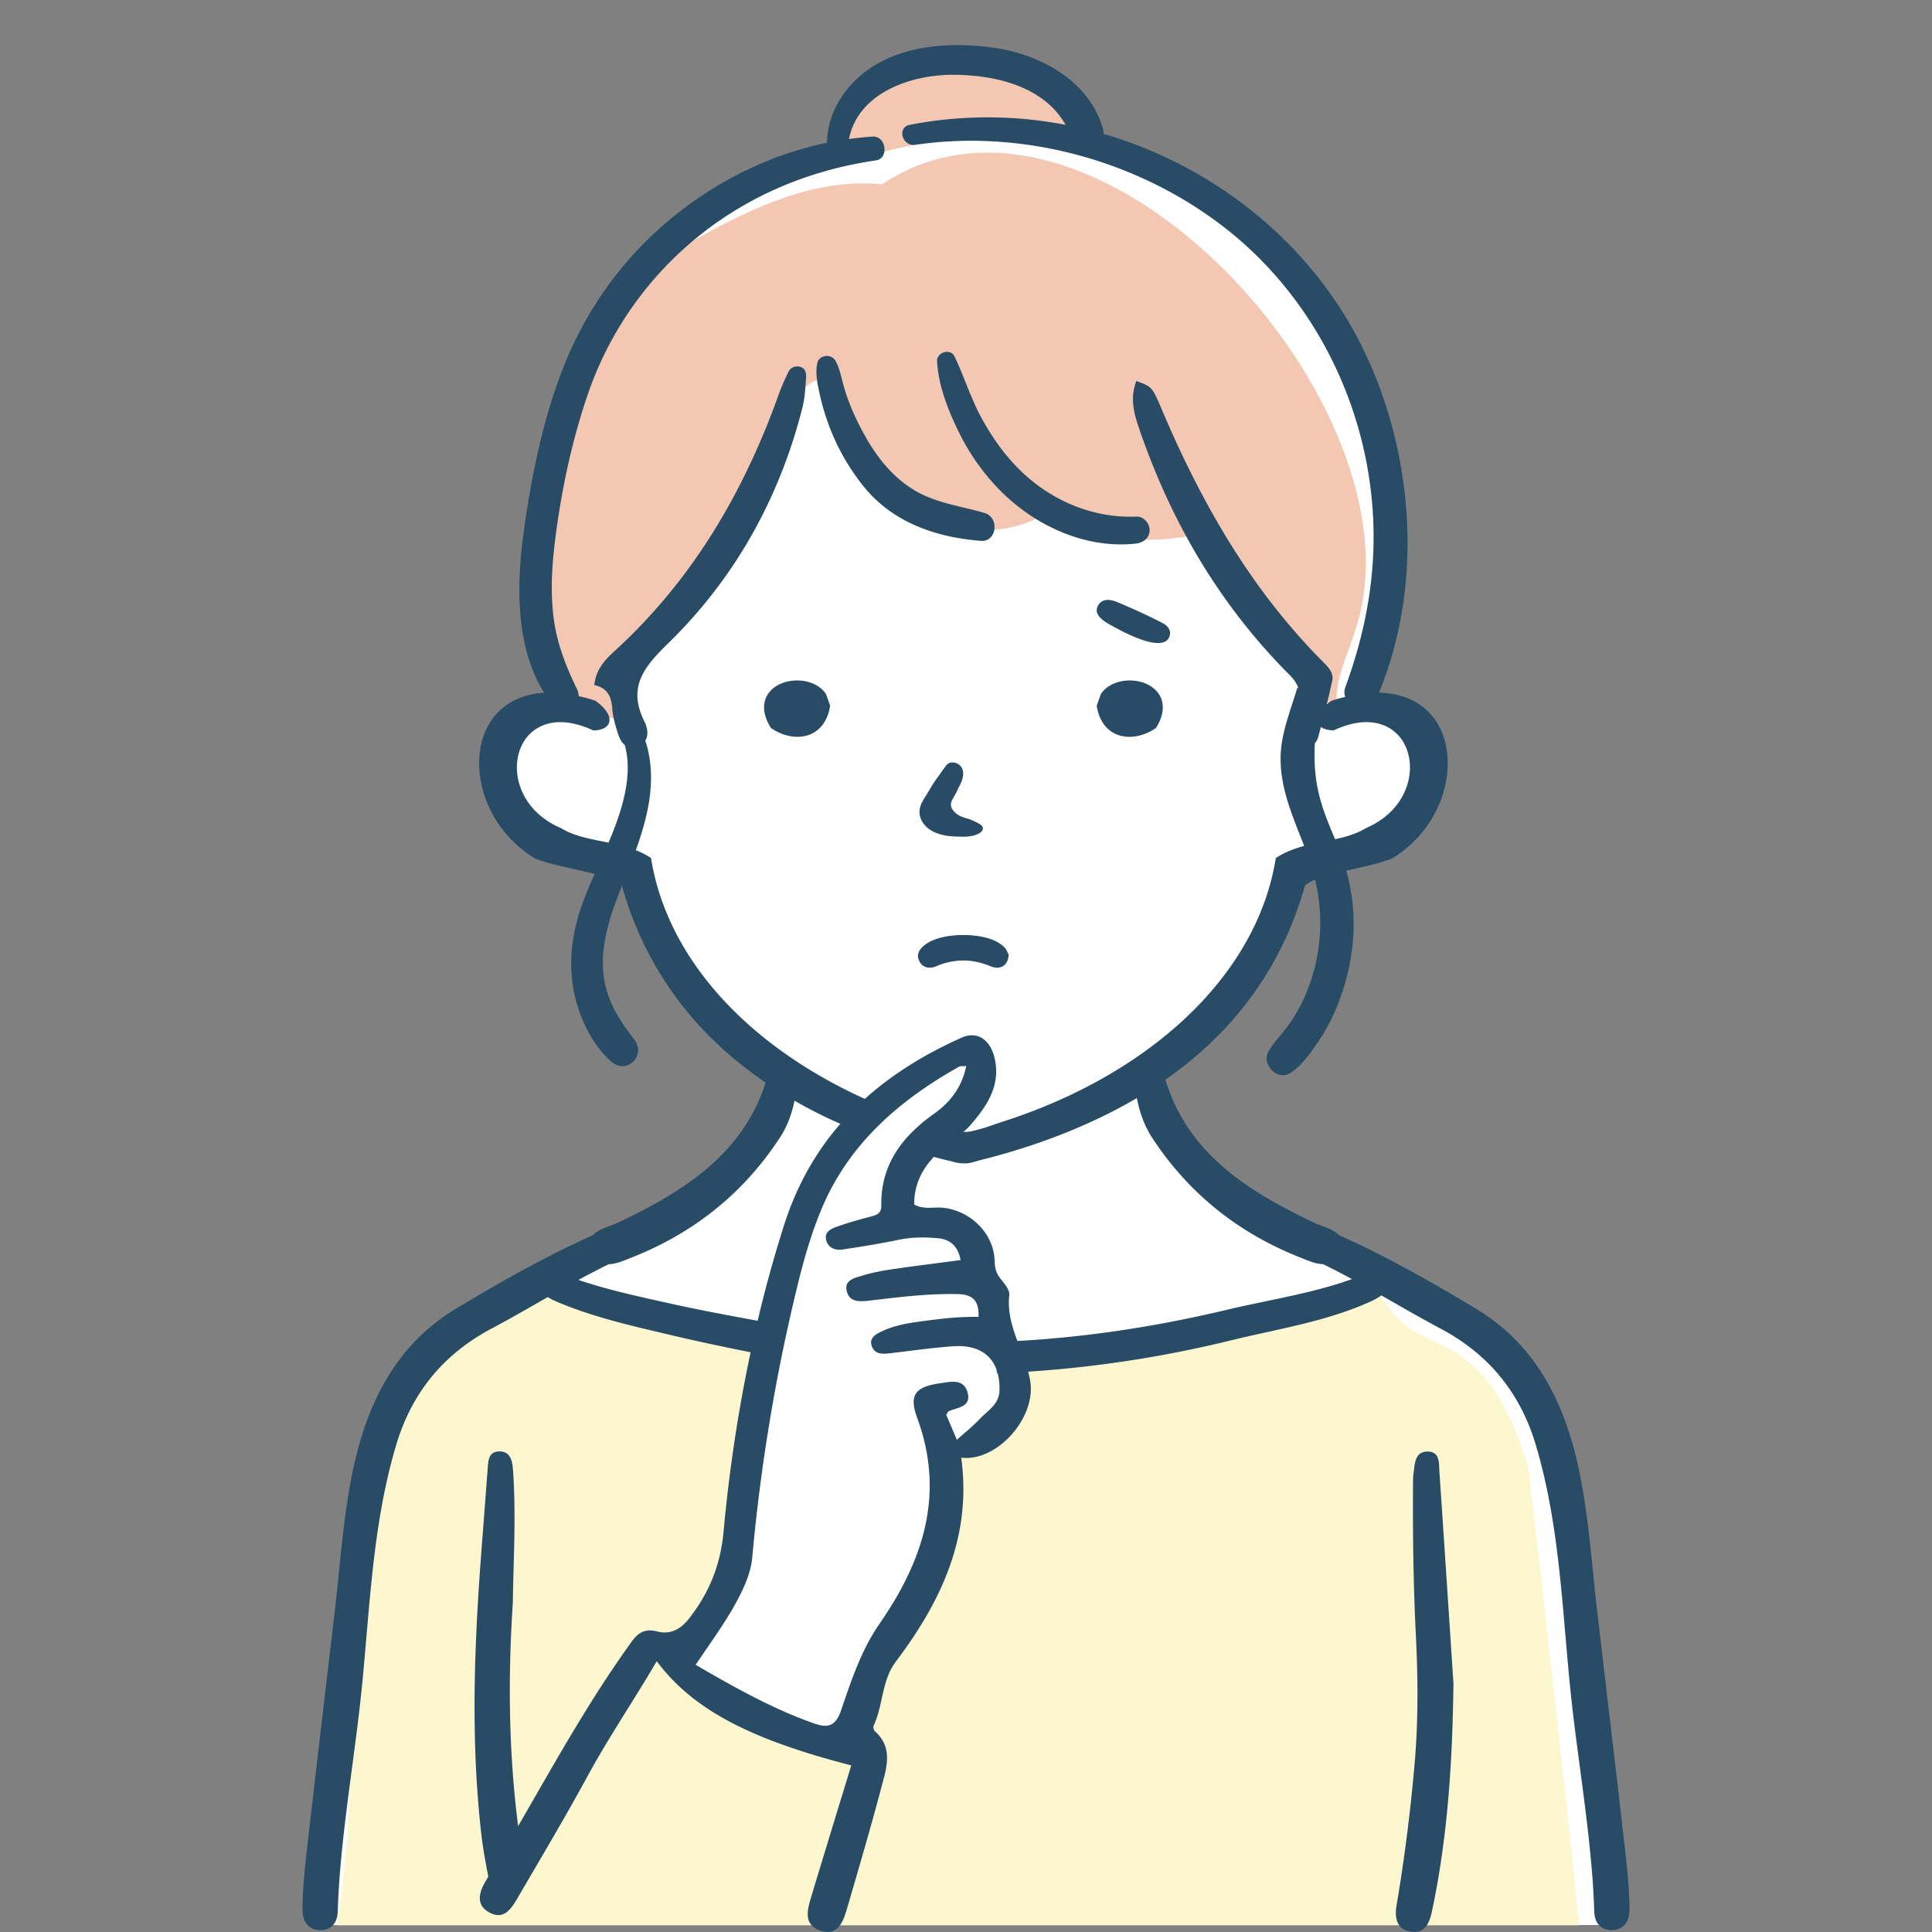 <svg id="a" xmlns="http://www.w3.org/2000/svg" width="100" height="100"><rect width="100%" height="100%" fill="#808080" stroke="none"/><defs><style>.d{fill:#fcf7ce}.e{fill:#284b66}.g{fill:#f3c7b2}</style></defs><path id="b" d="M49.719 3.044c-.928-.071-5.8.863-6.008 3.027-.246 1.069.24.976-.503 1.601-.744.625-2.464 1.282-3.933 1.97-6.496 3.348-9.894 8.324-11.133 16.167-.979 4.639-.979 6.232.407 9.256.25.876 1.336.92.011 1.367-1.325.447-1.575.103-2.169 1.041-.594.938-1.157 3.315 0 4.722 1.157 1.407 1.457 1.019 3.065 1.709 1.608.691 2.273.258 3.013 1.26.74 1.002 2.666 5.243 3.157 5.969 1.846 2.758 7.217 4.781 2.68 8.449-1.845 1.501-1.529 2.801-5.91 4.816-4.382 2.015-8.131 2.877-10.288 5.347-5.428 3.865-5.09 26.421-5.942 29.896h67.265c-.751-6.973-1.257-18.16-3.065-25.486-2.285-5.744-5.632-5.95-11.883-9.6-5.653-3.321-8.018-4.195-9.006-9.225 6.653-5.132 4.309-3.912 7.724-10.226 1.928-1.234 6.183-.893 6.849-4.128.25-1.783 1.094-2.439-.282-3.315-1.376-.876-2.877-.997-2.877-.997-.593-1.993 1.555-4.844 1.126-9.917-.438-3.503-1.876-6.88-2.877-9.256-1.001-2.377-1.845-4.722-6.504-7.161-4.659-2.439-5.879-1.782-6.536-3.628-.222-2.623-5.095-4.214-6.379-3.659z" fill="#fff"/><path id="c" class="d" d="M79.108 75.96c-2.499-8.306-5.985-4.987-7.893-9.468l-7.701 1.903s-3.251-.08-4.996 1.084c-1.745 1.164-4.869-.469-5.643 1.079-.83 1.66-2.115 5.23-3.651 4.647-1.328 5.726-2.821 8.713-5.228 14.522-.128.308-9.169-3.295-8.962-3.568 2.075-2.738 3.07-7.883 4.564-17.011.256-1.565-1.079.498-2.572-.581-1.616-1.167-7.588-2.644-9.294-1.743-14.771 7.8-7.644 17.053-10.305 32.829h64.311c-.814-7.907-1.712-15.807-2.63-23.693z"/><path class="g" d="M70.189 32.494C73.858 21.151 56.644 2.21 45.648 9.543c-4.096-.425-8.099 1.908-11.505 3.937-4.05 3.914-7.059 9.993-6.204 15.72-.081 2.728.229 5.677 1.898 7.868.417-.047 2.543.297 2.846-.084-.754-2.529 1.172-4.308 2.971-5.805 1.371-2.535 3.137-4.717 4.153-7.446.519-1.393 1.227-4.124 3.034-4.163.17 5.243 6.731 9.954 11.467 6.9 2.05 1.499 4.82 1.702 7.259 1.274 1.226.831 2.004 2.568 3.154 3.745 1.455 1.488 3.308 2.993 3.209 4.943.394-.01.788-.025 1.182-.032l.07-.193c-.005-1.275.656-2.5 1.006-3.713z"/><path class="d" d="M43.174 19.787c.107.017-.079.054 0 0zM43.175 19.787h-.004l.001-.001.003.001z"/><path class="g" d="M55.493 5.589c-2.871-3.836-11.575-3.573-12.087 1.949.327.287.741.469 1.125.665a27.501 27.501 0 0110.132-1.169c.712.05 1.219-.859.829-1.445z"/><path class="e" d="M84.143 96.002c-.48-4.205-.983-8.407-1.473-12.61-.297-2.549-.447-5.109-1.014-7.631-.758-3.365-2.288-6.242-5.271-8.03-2.297-1.377-4.635-2.711-7.093-3.804-.278-.327-.87-.446-1.301-.652-3.452-1.646-6.589-3.611-7.72-7.556-.124-.432-.354-.732-.846-.628-.606.128-.627.634-.666 1.187.107.879.347 1.801.871 2.604 1.875 2.868 4.444 4.929 7.653 6.199.376.149.813.346 1.203.354.508.247 1.004.507 1.495.772-.012.004-.025.006-.037.011-2.086.743-4.282 1.064-6.43 1.574-3.588.853-7.203 1.416-10.855 1.617-.28-.755-.514-1.524-.419-2.378.028-.256-.235-.577-.429-.815-.231-.284-.321-.548-.328-.933-.03-1.453-1.285-2.668-2.761-2.777-.442-.033-.904.108-1.402-.158-.014-1.274.628-2.209 1.576-2.992.456-.377.971-.704 1.353-1.145.834-.964 1.546-2.01 1.241-3.401-.219-1.002-.906-1.463-1.719-1.1-4.394 1.961-7.672 4.961-9.187 9.697a67.479 67.479 0 00-1.369 4.958c-1.281-.241-2.958-.549-4.099-.802-1.744-.386-3.491-.743-5.176-1.315.516-.28 1.038-.554 1.572-.813.39-.008.828-.205 1.203-.354 3.209-1.27 5.779-3.331 7.653-6.199.525-.803.764-1.725.871-2.604-.039-.553-.06-1.059-.666-1.187-.492-.104-.722.196-.846.628-1.131 3.945-4.268 5.91-7.72 7.556-.431.206-1.023.324-1.301.652-2.458 1.093-4.796 2.428-7.093 3.804-2.983 1.788-4.513 4.664-5.271 8.03-.568 2.522-.717 5.083-1.014 7.631-.49 4.203-.994 8.405-1.473 12.61-.082.717-.21 2.138-.198 2.86.009.551.26 1.013.887 1.04.639.028.924-.424.939-.977.092-3.371.78-7.387 1.154-10.725.501-4.48.562-9.03 1.869-13.408.813-2.725 2.461-4.712 4.945-6.03.977-.518 1.934-1.074 2.9-1.626.129.083.29.165.486.248 1.972.836 4.058 1.286 6.144 1.779 1.127.266 2.642.587 3.869.829a80.46 80.46 0 00-1.399 9.29c-.159 1.716-.734 3.141-1.771 4.475-.47.604-1 .858-1.668.687-.63-.162-.98.062-1.321.534-2.194 3.037-4.003 6.309-5.873 9.543-.476-3.732-.54-7.539-.273-11.581.022-2.013.174-4.4.013-6.787-.031-.463-.097-1.039-.724-1.028-.586.01-.564.556-.598.987-.101 1.298-.196 2.597-.297 3.895-.384 4.945-.592 9.893-.037 14.836.086.768.224 1.53.374 2.291l-.102.171c-.333.547-.606 1.24.118 1.663.806.472 1.2-.217 1.537-.794 1.212-2.08 2.446-4.149 3.595-6.263 1.1-2.024 2.399-3.919 3.567-5.928 1.851 2.468 4.747 4.022 10.07 5.393-.699 2.29-1.384 4.521-2.058 6.754-.206.681-.451 1.476.442 1.792.92.325 1.197-.45 1.398-1.141.604-2.076 1.218-4.15 1.769-6.241.261-.993.653-2.051-.329-2.932-.061-.055-.097-.216-.063-.289.5-1.066.406-2.332 1.151-3.319 2.355-3.118 3.939-6.492 3.381-10.552 1.829.23 3.883-2.041 3.573-3.955a4.987 4.987 0 00-.109-.496 60.574 60.574 0 0010.529-1.628c2.406-.586 4.868-.959 7.144-1.979.261-.117.462-.229.605-.343 1.019.581 2.026 1.168 3.054 1.713 2.484 1.317 4.132 3.304 4.945 6.03 1.306 4.379 1.367 8.928 1.869 13.408.374 3.338 1.061 7.354 1.154 10.725.015.552.3 1.004.939.977.626-.027.878-.489.887-1.04.012-.722-.116-2.143-.198-2.86zM51.734 71.953c-.019.756-.615 1.055-1.028 1.497-.35.375-.759.695-1.179 1.074l-.55-1.294c.063-.089.089-.171.141-.192.461-.19 1.167-.217.962-.964-.203-.738-.888-.551-1.418-.476-1.3.183-1.625.607-1.185 1.804 1.452 3.95.296 7.396-1.951 10.641-.948 1.37-1.461 2.928-1.987 4.471-.295.865-.697.945-1.467.67-2.111-.754-4.044-1.839-6.065-3.013.866-1.296 1.748-2.462 2.382-3.787.279-.582.493-1.157.548-1.779A95.539 95.539 0 0141.072 67.4c.39-1.667.817-3.333 1.485-4.903 1.413-3.323 4.003-5.551 7.076-7.282.076-.043.189-.022.378-.039-.221 1.096-.823 1.872-1.654 2.463-1.651 1.173-2.778 2.632-2.741 4.764.007.434-.27.494-.59.578-.572.151-1.143.313-1.7.51-.326.115-.699.285-.55.74.127.39.491.495.856.44.964-.146 1.928-.3 2.883-.499.695-.145 1.391-.146 2.08-.076.602.061.998.427 1.126 1.126-1.213.161-2.376.303-3.535.473-.516.076-1.034.173-1.531.325-.411.126-1.002.229-.815.855.159.532.674.503 1.149.446 1.522-.181 3.044-.372 4.583-.338.71.015 1.118.283 1.076 1.181-1.053-.024-2.072.107-3.09.246-.662.09-1.309.215-1.912.499-.31.146-.678.337-.52.775.143.397.516.41.884.368 1.107-.128 2.211-.291 3.321-.369 1.166-.081 1.929.353 2.241 1.188l.04.208.026-.001c.07.26.104.552.095.876z"/><path class="e" d="M73.895 75.132c-.675 0-.665.642-.731 1.138-.024.179-.025.361-.026.542-.017 2.605.016 5.207.146 7.811.112 2.235.13 4.469-.068 6.715a91.863 91.863 0 01-.933 7.307c-.103.603.006 1.239.753 1.34.744.1.96-.48 1.089-1.088.788-3.73 1.051-7.509 1.106-11.757-.221-3.348-.467-7.136-.725-10.924-.031-.449.045-1.083-.61-1.083zM74.747 38.221c-.461-1.474-1.687-2.332-3.371-2.371 2.298-5.584 1.818-12.285-.766-17.675-2.627-5.481-7.657-9.539-13.467-11.237l-.02-.005a.93.93 0 00-.033-.259c-.692-2.473-3.236-3.857-5.618-4.198-2.448-.351-5.37-.132-7.221 1.702-.862.854-1.436 1.991-1.442 3.209-3.723.77-7.186 2.771-9.792 5.53a18.983 18.983 0 00-3.834 6.043c-1.056 2.652-1.643 5.531-2.046 8.349-.396 2.766-.512 6.076 1.027 8.547-1.585.098-2.734.947-3.177 2.365-.581 1.859.171 4.67 2.725 6.226.624.233 1.322.388 1.997.537.369.082.731.162 1.068.251-.201.453-.397.908-.571 1.371-.544 1.448-.792 2.958-.542 4.494.224 1.373.912 2.926 1.983 3.851.82.707 1.821-.343 1.168-1.168-.839-1.06-1.497-2.161-1.596-3.548-.105-1.473.384-2.896.92-4.246l.06-.149c.011.028.023.09.028.119.005.029.01.054.015.069l.072.241a18.853 18.853 0 00.493 1.406 17.582 17.582 0 002.986 4.958c.418.488.873.964 1.35 1.414.476.449.989.884 1.524 1.294.533.408 1.103.803 1.695 1.174.59.369 1.217.724 1.865 1.054.539.275 1.109.535 1.69.784.386-.471.812-.897 1.268-1.29-.029-.012-.059-.023-.087-.036a26.454 26.454 0 01-2.137-1.047 24.412 24.412 0 01-1.977-1.206 21.915 21.915 0 01-1.794-1.354c-.566-.475-1.1-.977-1.588-1.492a17.41 17.41 0 01-1.36-1.619 15.106 15.106 0 01-1.108-1.736c-.327-.6-.607-1.22-.834-1.842a12.573 12.573 0 01-.592-2.247l-.012-.074-.064-.041a4.21 4.21 0 00-.723-.362c.669-1.858 1.11-3.77.492-5.677.175-.273.119-.653-.044-.981-.864-1.736-.093-2.764 1.199-4.022 3.472-3.381 5.776-7.511 6.972-12.204.129-.505.156-1.039.194-1.562.018-.241-.03-.517-.335-.582-.272-.058-.49.067-.606.319-.161.35-.325.7-.454 1.062-1.797 5.031-4.412 9.553-8.4 13.23-.511.472-1.059.948-1.167 1.87.686.142.889.606.929 1.211.023.346.112.693.212 1.028.095.321.199.681.437.861.342 1.221.058 2.578-.337 3.751a18.35 18.35 0 01-.504 1.303 36.202 36.202 0 00-.32-.064c-.779-.155-1.515-.302-2.157-.694-1.914-.828-2.48-2.527-2.196-3.754.246-1.063 1.079-1.724 2.174-1.724.514 0 1.077.138 1.694.421l.042.008h.022c.437-.025.696-.163.771-.411.131-.434-.408-.925-.732-1.134a8.994 8.994 0 00-.841-.229.902.902 0 00-.092-.371c-.558-1.149-1.016-2.306-1.193-3.581-.181-1.303-.114-2.639.041-3.941.314-2.624.877-5.308 1.741-7.806a17.976 17.976 0 018.135-9.756c2.079-1.182 4.382-1.933 6.747-2.274.699-.101.536-1.278-.167-1.234-.41.025-.817.071-1.223.127.468-2.389 3.196-3.333 5.394-3.326 2.194.007 4.701.603 5.817 2.591a21.197 21.197 0 00-8.064-.001c-.688.134-.383 1.133.285 1.035 5.552-.816 11.444.789 15.889 4.191 4.505 3.447 7.3 8.799 7.764 14.435.27 3.269-.269 6.385-1.395 9.451a.7.7 0 00-.003.496 9.724 9.724 0 00-.712.204 2.284 2.284 0 00-.246.188c.1-.413.198-.827.287-1.243.079-.368-.182-.661-.437-.916-3.774-3.78-6.355-8.3-8.407-13.153-.487-1.151-.514-1.14-1.299-1.428-.335.886-.123 1.675.134 2.429 1.641 4.814 4.152 9.125 7.773 12.759.246.247.408.472.481.714-.018-.01-.035-.021-.054-.029-.284.964-.664 1.907-.809 2.902-.275 1.894.499 3.576 1.163 5.291-.487.13-.964.304-1.403.585l-.065.041-.012.074a12.605 12.605 0 01-.488 1.947 13.312 13.312 0 01-.791 1.862 14.89 14.89 0 01-1.07 1.757 16.905 16.905 0 01-1.325 1.641 18.962 18.962 0 01-1.558 1.514c-.551.479-1.146.942-1.769 1.378-.619.434-1.277.847-1.956 1.231-.677.382-1.39.743-2.119 1.072a28.449 28.449 0 01-2.953 1.137c-.268.088-.536.177-.805.273-.232.084-.449.139-.678.198l-.155.04c-.128.034-.258.05-.397.05-.194 0-.4-.031-.671-.101l-.25-.067c-.483.391-.978.803-1.414 1.261.391.114.788.224 1.189.328.066.017.132.031.199.046.102.022.204.043.303.076a2.106 2.106 0 00.623.087c.212 0 .389-.048.598-.112.137-.042.277-.076.416-.111.086-.021.173-.042.259-.065.404-.108.805-.222 1.191-.338a33.58 33.58 0 002.259-.767 29.417 29.417 0 002.095-.888c.671-.316 1.32-.656 1.928-1.008a22.924 22.924 0 001.76-1.129c.555-.394 1.09-.814 1.589-1.249a17.994 17.994 0 002.657-2.858c.383-.515.741-1.056 1.064-1.608a17.64 17.64 0 00.884-1.727 18.677 18.677 0 00.909-2.53c.149-.11.326-.205.521-.29a9.508 9.508 0 01-.329 5.546 9.187 9.187 0 01-.842 1.679c-.361.577-.864 1.049-1.219 1.623-.426.687.44 1.607 1.138 1.138.548-.369.957-.944 1.331-1.48a9.676 9.676 0 00.901-1.596 11.62 11.62 0 00.975-3.714 10.24 10.24 0 00-.338-3.658l-.003-.01.34-.076c.675-.149 1.372-.304 2.013-.545 2.54-1.548 3.292-4.359 2.71-6.218zm-4.042 4.64c-.482.295-1.025.45-1.603.576l-.08-.192c-.423-.998-.783-1.927-.915-3.019a9.787 9.787 0 01-.049-1.762.752.752 0 00.168-.302c.051-.178.095-.358.143-.536.135.103.344.163.631.179l.042-.008.02-.009c.597-.273 1.16-.411 1.674-.411 1.095 0 1.928.661 2.174 1.724.284 1.228-.282 2.927-2.206 3.76z"/><path class="e" d="M49.624 40.751c.23-.395.291-.758.166-.996a.56.56 0 00-.491-.291c-.222 0-.317.135-.4.254l-.337.472a9.713 9.713 0 00-.275.398c-.071.11-.137.222-.202.334-.056.095-.111.19-.185.307-.12.19-.244.386-.289.617-.065.33.056.674.333.944.303.295.741.416 1.055.467.207.033.417.04.621.046l.065.002c.053.002.106.003.16.003.252 0 .449-.026.619-.082.309-.101.451-.245.399-.412-.035-.09-.142-.155-.259-.219l-.028-.015a2.728 2.728 0 00-.341-.156c-.076-.03-.155-.053-.233-.077a2.07 2.07 0 01-.288-.102 1.032 1.032 0 01-.383-.305.5.5 0 01-.114-.272c-.007-.148.084-.303.164-.439a4.76 4.76 0 00.244-.479zM58.474 35.221c-.622 0-1.172.25-1.471.669l-.02.028-.218.609.011.062c.168.97.797 1.549 1.684 1.549.443 0 .914-.152 1.326-.427l.047-.031.029-.048c.472-.789.342-1.339.151-1.66-.276-.463-.865-.75-1.539-.75zM42.731 35.89c-.299-.419-.849-.669-1.471-.669-.673 0-1.263.288-1.539.75-.192.322-.321.871.151 1.66l.029.048.047.031c.412.275.883.427 1.326.427.887 0 1.516-.579 1.684-1.549l.011-.062-.218-.609-.02-.028zM48.122 50.088a.864.864 0 00.335-.074 3.54 3.54 0 011.398-.299c.466 0 .947.102 1.428.302a.846.846 0 00.326.071c.328 0 .556-.23.593-.601l.008-.081-.039-.072-.026-.053a.85.85 0 00-.143-.231 1.5 1.5 0 00-.33-.262c-.415-.249-1.073-.392-1.806-.392-.822 0-1.552.18-1.951.48-.171.129-.572.431-.318.9a.578.578 0 00.523.312zM60.522 32.965c.117-.277-.018-.547-.36-.722a31.44 31.44 0 00-2.363-1.089l-.056-.022a1.482 1.482 0 00-.282-.073c-.314-.041-.535.076-.656.348-.135.303.074.61.621.912l.039.022c.39.216 1.202.665 1.906.854.126.034.243.058.35.072.638.084.76-.205.801-.301zM58.804 26.739c-2.245.088-4.39-.825-5.989-2.384-.812-.791-1.462-1.717-2.006-2.71-.564-1.028-.9-2.141-1.402-3.195-.207-.435-.929-.223-.904.245.067 1.283.581 2.56 1.142 3.702a11.434 11.434 0 002.217 3.084c1.799 1.774 4.387 2.944 6.943 2.653.374-.043.698-.29.698-.698 0-.366-.319-.713-.698-.698zM50.765 27.995c.845.066.971-1.219.195-1.444-.976-.283-1.997-.441-2.94-.83-.865-.357-1.589-.929-2.197-1.633-.641-.741-1.13-1.615-1.549-2.497a11.31 11.31 0 01-.551-1.423c-.155-.488-.229-1.052-.484-1.499-.211-.37-.835-.311-.934.122-.126.554.028 1.181.15 1.726.124.554.294 1.1.499 1.63a11.31 11.31 0 001.762 3.047c1.499 1.851 3.734 2.62 6.049 2.8z"/></svg>